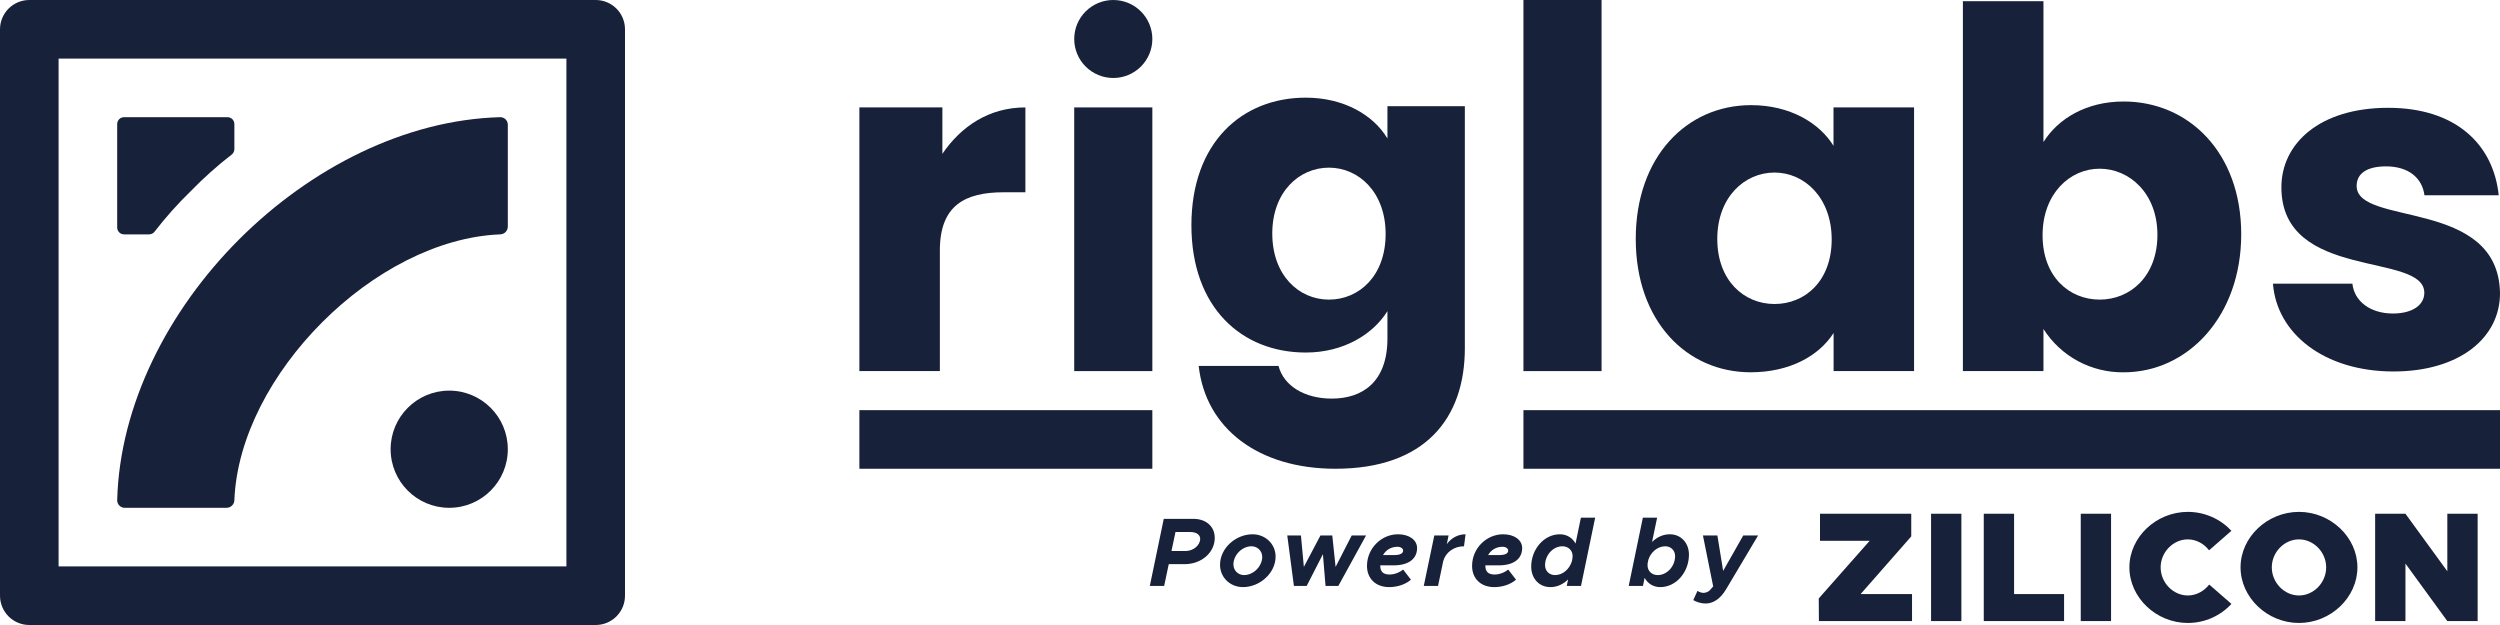 <svg width="160" height="40" viewBox="0 0 160 40" fill="none" xmlns="http://www.w3.org/2000/svg">
<g clip-path="url(#clip0_831_15915)">
<path fill-rule="evenodd" clip-rule="evenodd" d="M38.125 0H1.875C1.378 0 0.901 0.198 0.549 0.549C0.198 0.901 0 1.378 0 1.875L0 38.125C0 38.622 0.198 39.099 0.549 39.451C0.901 39.803 1.378 40 1.875 40H38.125C38.622 40 39.099 39.803 39.451 39.451C39.803 39.099 40 38.622 40 38.125V1.875C40 1.378 39.803 0.901 39.451 0.549C39.099 0.198 38.622 0 38.125 0ZM36.25 36.25H3.75V3.75H36.25V36.25Z" fill="#172139"/>
<path d="M28.75 32.5C30.821 32.5 32.5 30.821 32.5 28.75C32.5 26.679 30.821 25 28.75 25C26.679 25 25 26.679 25 28.75C25 30.821 26.679 32.5 28.75 32.5Z" fill="#172139"/>
<path fill-rule="evenodd" clip-rule="evenodd" d="M15 7.944V9.543C15 9.611 14.984 9.678 14.953 9.74C14.923 9.801 14.879 9.854 14.825 9.896C13.901 10.608 13.03 11.386 12.219 12.223C11.381 13.034 10.603 13.905 9.891 14.828C9.85 14.882 9.797 14.926 9.736 14.956C9.675 14.985 9.608 15.001 9.541 15H7.941C7.824 15 7.712 14.954 7.629 14.871C7.546 14.788 7.5 14.676 7.5 14.559V7.944C7.499 7.885 7.51 7.828 7.532 7.774C7.554 7.72 7.586 7.67 7.627 7.629C7.668 7.588 7.717 7.555 7.771 7.533C7.825 7.511 7.882 7.5 7.941 7.5H14.559C14.617 7.5 14.675 7.511 14.729 7.534C14.782 7.556 14.831 7.589 14.872 7.63C14.913 7.671 14.945 7.72 14.967 7.774C14.989 7.828 15.001 7.885 15 7.944Z" fill="#172139"/>
<path d="M32.5 7.987V14.503C32.499 14.634 32.447 14.759 32.356 14.851C32.264 14.944 32.14 14.998 32.009 15C28.009 15.159 23.831 17.406 20.619 20.625C17.406 23.844 15.156 28.009 15 32.013C14.996 32.143 14.942 32.266 14.848 32.357C14.755 32.448 14.63 32.499 14.5 32.5H7.984C7.92 32.5 7.857 32.488 7.798 32.464C7.739 32.439 7.685 32.403 7.64 32.358C7.595 32.313 7.559 32.259 7.535 32.199C7.511 32.14 7.499 32.077 7.5 32.013C7.659 25.938 10.741 19.878 15.312 15.312C19.884 10.747 25.938 7.662 32.013 7.5C32.077 7.499 32.141 7.51 32.201 7.535C32.26 7.559 32.315 7.594 32.36 7.64C32.406 7.685 32.441 7.74 32.465 7.799C32.49 7.859 32.501 7.923 32.5 7.987Z" fill="#172139"/>
<path d="M97.5 26.25H160V30H97.5V26.25Z" fill="#172139"/>
<path d="M55 26.25H73.75V30H55V26.25Z" fill="#172139"/>
<path d="M160 18.769C159.909 12.656 150.825 14.508 150.825 11.898C150.825 11.104 151.484 10.648 152.7 10.648C154.144 10.648 155.016 11.382 155.166 12.497H159.919C159.578 9.252 157.187 6.9 152.841 6.9C148.447 6.9 146.009 9.193 146.009 11.985C146.009 18.007 155.156 16.098 155.156 18.741C155.156 19.474 154.466 20.065 153.141 20.065C151.725 20.065 150.675 19.3 150.553 18.153H145.469C145.709 21.327 148.719 23.775 153.2 23.775C157.412 23.766 160 21.62 160 18.769Z" fill="#172139"/>
<path d="M130.781 9.091V0.078H125.625V23.75H130.781V21.055C131.327 21.916 132.086 22.622 132.985 23.108C133.884 23.593 134.893 23.841 135.916 23.828C140.025 23.828 143.438 20.238 143.438 14.992C143.438 9.746 140.056 6.496 135.916 6.496C133.516 6.496 131.713 7.599 130.781 9.091ZM138.075 15.03C138.075 17.684 136.334 19.175 134.384 19.175C132.434 19.175 130.725 17.715 130.725 15.057C130.725 12.4 132.466 10.797 134.375 10.797C136.284 10.797 138.075 12.372 138.075 15.03Z" fill="#172139"/>
<path d="M104.688 15.292C104.688 20.564 107.956 23.826 112.037 23.826C114.537 23.826 116.412 22.778 117.35 21.312V23.75H122.5V6.875H117.344V9.333C116.444 7.867 114.556 6.729 112.069 6.729C107.956 6.729 104.688 10.02 104.688 15.292ZM117.228 15.323C117.228 17.987 115.519 19.456 113.569 19.456C111.619 19.456 109.906 17.959 109.906 15.292C109.906 12.624 111.647 11.043 113.569 11.043C115.491 11.043 117.228 12.659 117.228 15.323Z" fill="#172139"/>
<path d="M97.5 23.75H102.5V0H97.5V23.75Z" fill="#172139"/>
<path d="M76.25 14.415C76.25 19.707 79.491 22.562 83.567 22.562C86.005 22.562 87.874 21.387 88.796 19.914V21.659C88.796 24.479 87.164 25.51 85.233 25.51C83.476 25.51 82.154 24.683 81.826 23.42H76.716C77.159 27.421 80.532 30 85.467 30C91.206 30 93.75 26.773 93.75 22.289V6.798H88.796V8.866C87.905 7.362 86.005 6.25 83.567 6.25C79.491 6.25 76.25 9.12 76.25 14.415ZM88.68 14.976C88.68 17.652 86.986 19.175 85.052 19.175C83.117 19.175 81.426 17.608 81.426 14.945C81.426 12.281 83.148 10.73 85.052 10.73C86.955 10.73 88.68 12.297 88.68 14.976Z" fill="#172139"/>
<path d="M73.75 2.496C73.75 3.157 73.487 3.792 73.018 4.26C72.549 4.728 71.913 4.991 71.25 4.991C70.587 4.991 69.951 4.728 69.482 4.26C69.013 3.792 68.75 3.157 68.75 2.496C68.75 1.834 69.013 1.199 69.482 0.731C69.951 0.263 70.587 0 71.25 0C71.913 0 72.549 0.263 73.018 0.731C73.487 1.199 73.75 1.834 73.75 2.496Z" fill="#172139"/>
<path d="M68.75 23.75H73.75V6.875H68.75V23.75Z" fill="#172139"/>
<path d="M60.151 16.025C60.151 13.144 61.761 12.306 64.228 12.306H65.625V6.875C63.307 6.875 61.517 8.075 60.312 9.844V6.875H55V23.75H60.151V16.025Z" fill="#172139"/>
<g clip-path="url(#clip1_831_15915)">
<path d="M73.588 37.5L74.481 33.206H76.375C77.194 33.206 77.744 33.7 77.744 34.425C77.744 35.375 76.881 36.106 75.819 36.106H74.8L74.506 37.5H73.588ZM74.975 35.263H75.894C76.375 35.263 76.812 34.888 76.812 34.487C76.812 34.225 76.569 34.05 76.188 34.05H75.231L74.975 35.263ZM79.551 37.575C78.713 37.575 78.082 36.938 78.082 36.15C78.082 35.075 79.095 34.194 80.163 34.194C81.001 34.194 81.638 34.831 81.638 35.619C81.638 36.688 80.62 37.575 79.551 37.575ZM79.62 36.806C80.226 36.806 80.782 36.237 80.782 35.644C80.782 35.263 80.482 34.962 80.095 34.962C79.489 34.962 78.939 35.525 78.939 36.125C78.939 36.506 79.239 36.806 79.62 36.806ZM82.81 37.5L82.385 34.269H83.26L83.447 36.281L84.51 34.269H85.266L85.478 36.281L86.51 34.269H87.428L85.653 37.5H84.835L84.666 35.469L83.628 37.5H82.81ZM89.118 36.181H88.337V36.212C88.337 36.594 88.537 36.769 88.925 36.769C89.231 36.769 89.556 36.65 89.8 36.45L90.3 37.1C89.956 37.4 89.437 37.575 88.906 37.575C88.043 37.575 87.487 37.025 87.487 36.219C87.487 35.1 88.4 34.194 89.475 34.194C90.187 34.194 90.693 34.556 90.693 35.075C90.693 35.794 90.106 36.206 89.118 36.181ZM89.437 34.994C89.025 34.994 88.7 35.2 88.512 35.525H89.237C89.593 35.525 89.8 35.419 89.8 35.244C89.8 35.1 89.65 34.994 89.437 34.994ZM92.596 34.825C92.878 34.431 93.309 34.194 93.796 34.194L93.696 34.962C93.046 34.962 92.515 35.356 92.365 35.919L92.034 37.5H91.121L91.796 34.269H92.709L92.596 34.825ZM95.844 36.181H95.063V36.212C95.063 36.594 95.263 36.769 95.65 36.769C95.956 36.769 96.281 36.65 96.525 36.45L97.025 37.1C96.681 37.4 96.163 37.575 95.631 37.575C94.769 37.575 94.213 37.025 94.213 36.219C94.213 35.1 95.125 34.194 96.2 34.194C96.913 34.194 97.419 34.556 97.419 35.075C97.419 35.794 96.831 36.206 95.844 36.181ZM96.163 34.994C95.75 34.994 95.425 35.2 95.238 35.525H95.963C96.319 35.525 96.525 35.419 96.525 35.244C96.525 35.1 96.375 34.994 96.163 34.994ZM101.178 33.131H102.091L101.184 37.5H100.272L100.359 37.081C100.053 37.388 99.659 37.575 99.222 37.575C98.503 37.575 97.997 37.019 97.997 36.263C97.997 35.175 98.797 34.194 99.834 34.194C100.278 34.194 100.641 34.425 100.834 34.788L101.178 33.131ZM99.522 36.806C100.028 36.806 100.459 36.406 100.603 35.913L100.634 35.744C100.641 35.694 100.647 35.638 100.647 35.587C100.647 35.225 100.372 34.962 99.997 34.962C99.391 34.962 98.884 35.525 98.884 36.175C98.884 36.538 99.147 36.806 99.522 36.806ZM106.868 34.194C107.587 34.194 108.093 34.75 108.093 35.5C108.093 36.594 107.293 37.575 106.256 37.575C105.812 37.575 105.449 37.344 105.256 36.981L105.149 37.5H104.237L105.143 33.131H106.056L105.731 34.688C106.037 34.381 106.431 34.194 106.868 34.194ZM106.093 36.806C106.699 36.806 107.206 36.231 107.206 35.594C107.206 35.231 106.943 34.962 106.574 34.962C106.074 34.962 105.643 35.35 105.493 35.831L105.449 36.044C105.443 36.094 105.443 36.138 105.443 36.181C105.443 36.544 105.718 36.806 106.093 36.806ZM109.156 38.625C108.881 38.625 108.569 38.531 108.369 38.406L108.638 37.819C108.769 37.9 108.913 37.944 109.019 37.944C109.188 37.944 109.381 37.856 109.469 37.731L109.644 37.531L108.988 34.269H109.913L110.281 36.538L111.569 34.269H112.519L110.481 37.694C110.106 38.331 109.644 38.625 109.156 38.625Z" fill="#172139"/>
<path d="M116.41 39.75L116.4 38.3L119.66 34.61H116.48V32.88H122.32V34.33L119.08 38.02H122.37V39.75H116.41ZM123.588 39.75V32.88H125.528V39.75H123.588ZM128.901 38.02H132.101V39.75H126.961V32.88H128.901V38.02ZM133.168 39.75V32.88H135.108V39.75H133.168ZM140.021 39.87C137.991 39.87 136.281 38.24 136.281 36.31C136.281 34.38 137.991 32.76 140.021 32.76C141.121 32.76 142.121 33.23 142.811 33.97L141.381 35.22C141.061 34.8 140.561 34.52 140.021 34.52C139.081 34.52 138.281 35.34 138.281 36.31C138.281 37.29 139.081 38.11 140.021 38.11C140.571 38.11 141.061 37.83 141.391 37.41L142.811 38.65C142.121 39.4 141.121 39.87 140.021 39.87ZM147.135 39.87C145.105 39.87 143.395 38.24 143.395 36.31C143.395 34.38 145.105 32.76 147.135 32.76C149.165 32.76 150.875 34.38 150.875 36.31C150.875 38.24 149.165 39.87 147.135 39.87ZM147.135 38.11C148.075 38.11 148.875 37.29 148.875 36.31C148.875 35.34 148.075 34.52 147.135 34.52C146.195 34.52 145.395 35.34 145.395 36.31C145.395 37.29 146.195 38.11 147.135 38.11ZM152.009 39.75V32.88H153.949L156.629 36.56V32.88H158.569V39.75H156.629L153.949 36.07V39.75H152.009Z" fill="#172139"/>
</g>
</g>
<defs>
<clipPath id="clip0_831_15915">
<rect width="160" height="40" fill="white"/>
</clipPath>
<clipPath id="clip1_831_15915">
<rect width="105" height="7.5" fill="white" transform="translate(55 32.5)"/>
</clipPath>
</defs>
</svg>
